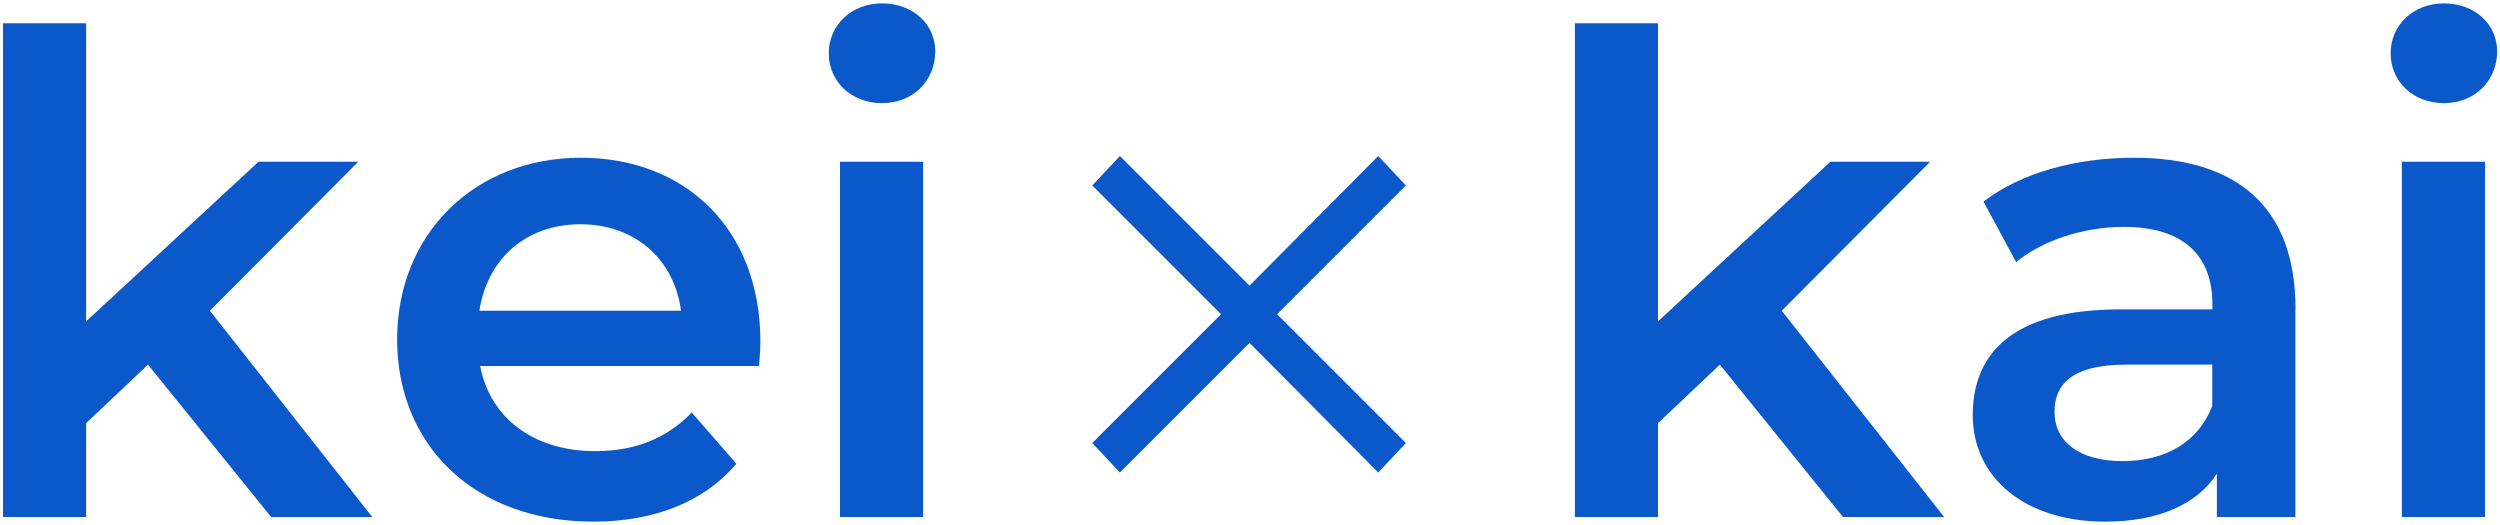 <?xml version="1.0" encoding="UTF-8"?><svg id="_レイヤー_1" xmlns="http://www.w3.org/2000/svg" viewBox="0 0 200 42"><defs><style>.cls-1{fill:none;}.cls-1,.cls-2{stroke-width:0px;}.cls-2{fill:#0a58c9;}</style></defs><path class="cls-2" d="M11.84,29.17l-4.95,4.68v7.51H.24V1.86h6.65v23.85l13.79-12.77h7.98l-11.87,11.92,12.99,16.5h-8.09l-9.85-12.19Z"/><path class="cls-2" d="M60.71,29.28h-22.3c.8,4.15,4.26,6.81,9.21,6.81,3.19,0,5.7-1.01,7.72-3.09l3.57,4.1c-2.56,3.03-6.55,4.63-11.44,4.63-9.53,0-15.7-6.12-15.7-14.58s6.23-14.53,14.69-14.53,14.37,5.8,14.37,14.69c0,.53-.05,1.33-.11,1.97ZM38.35,24.86h16.13c-.53-4.1-3.67-6.92-8.04-6.92s-7.45,2.77-8.09,6.92Z"/><path class="cls-2" d="M66.3,4.26c0-2.24,1.81-3.99,4.26-3.99s4.26,1.65,4.26,3.83c0,2.34-1.76,4.15-4.26,4.15s-4.26-1.76-4.26-3.99ZM67.2,12.94h6.65v28.42h-6.65V12.94Z"/><path class="cls-2" d="M102.17,25.14l10.3,10.3-2.21,2.36-10.3-10.37-10.37,10.37-2.21-2.36,10.3-10.3-10.3-10.3,2.21-2.36,10.37,10.37,10.3-10.37,2.21,2.36-10.3,10.3Z"/><path class="cls-2" d="M137.59,29.17l-4.95,4.68v7.51h-6.65V1.86h6.65v23.85l13.79-12.77h7.98l-11.87,11.92,12.99,16.5h-8.09l-9.85-12.19Z"/><path class="cls-2" d="M183.63,24.7v16.66h-6.28v-3.46c-1.6,2.45-4.68,3.83-8.94,3.83-6.49,0-10.59-3.57-10.59-8.52s3.19-8.46,11.82-8.46h7.35v-.43c0-3.89-2.34-6.17-7.08-6.17-3.19,0-6.49,1.06-8.62,2.82l-2.61-4.84c3.03-2.34,7.45-3.51,12.03-3.51,8.2,0,12.93,3.89,12.93,12.08ZM176.98,32.47v-3.3h-6.87c-4.52,0-5.75,1.7-5.75,3.78,0,2.4,2.02,3.94,5.43,3.94s6.07-1.49,7.19-4.42Z"/><path class="cls-2" d="M191.25,4.26c0-2.24,1.81-3.99,4.26-3.99s4.26,1.65,4.26,3.83c0,2.34-1.76,4.15-4.26,4.15s-4.26-1.76-4.26-3.99ZM192.15,12.94h6.65v28.42h-6.65V12.94Z"/><rect class="cls-1" width="200" height="42"/></svg>